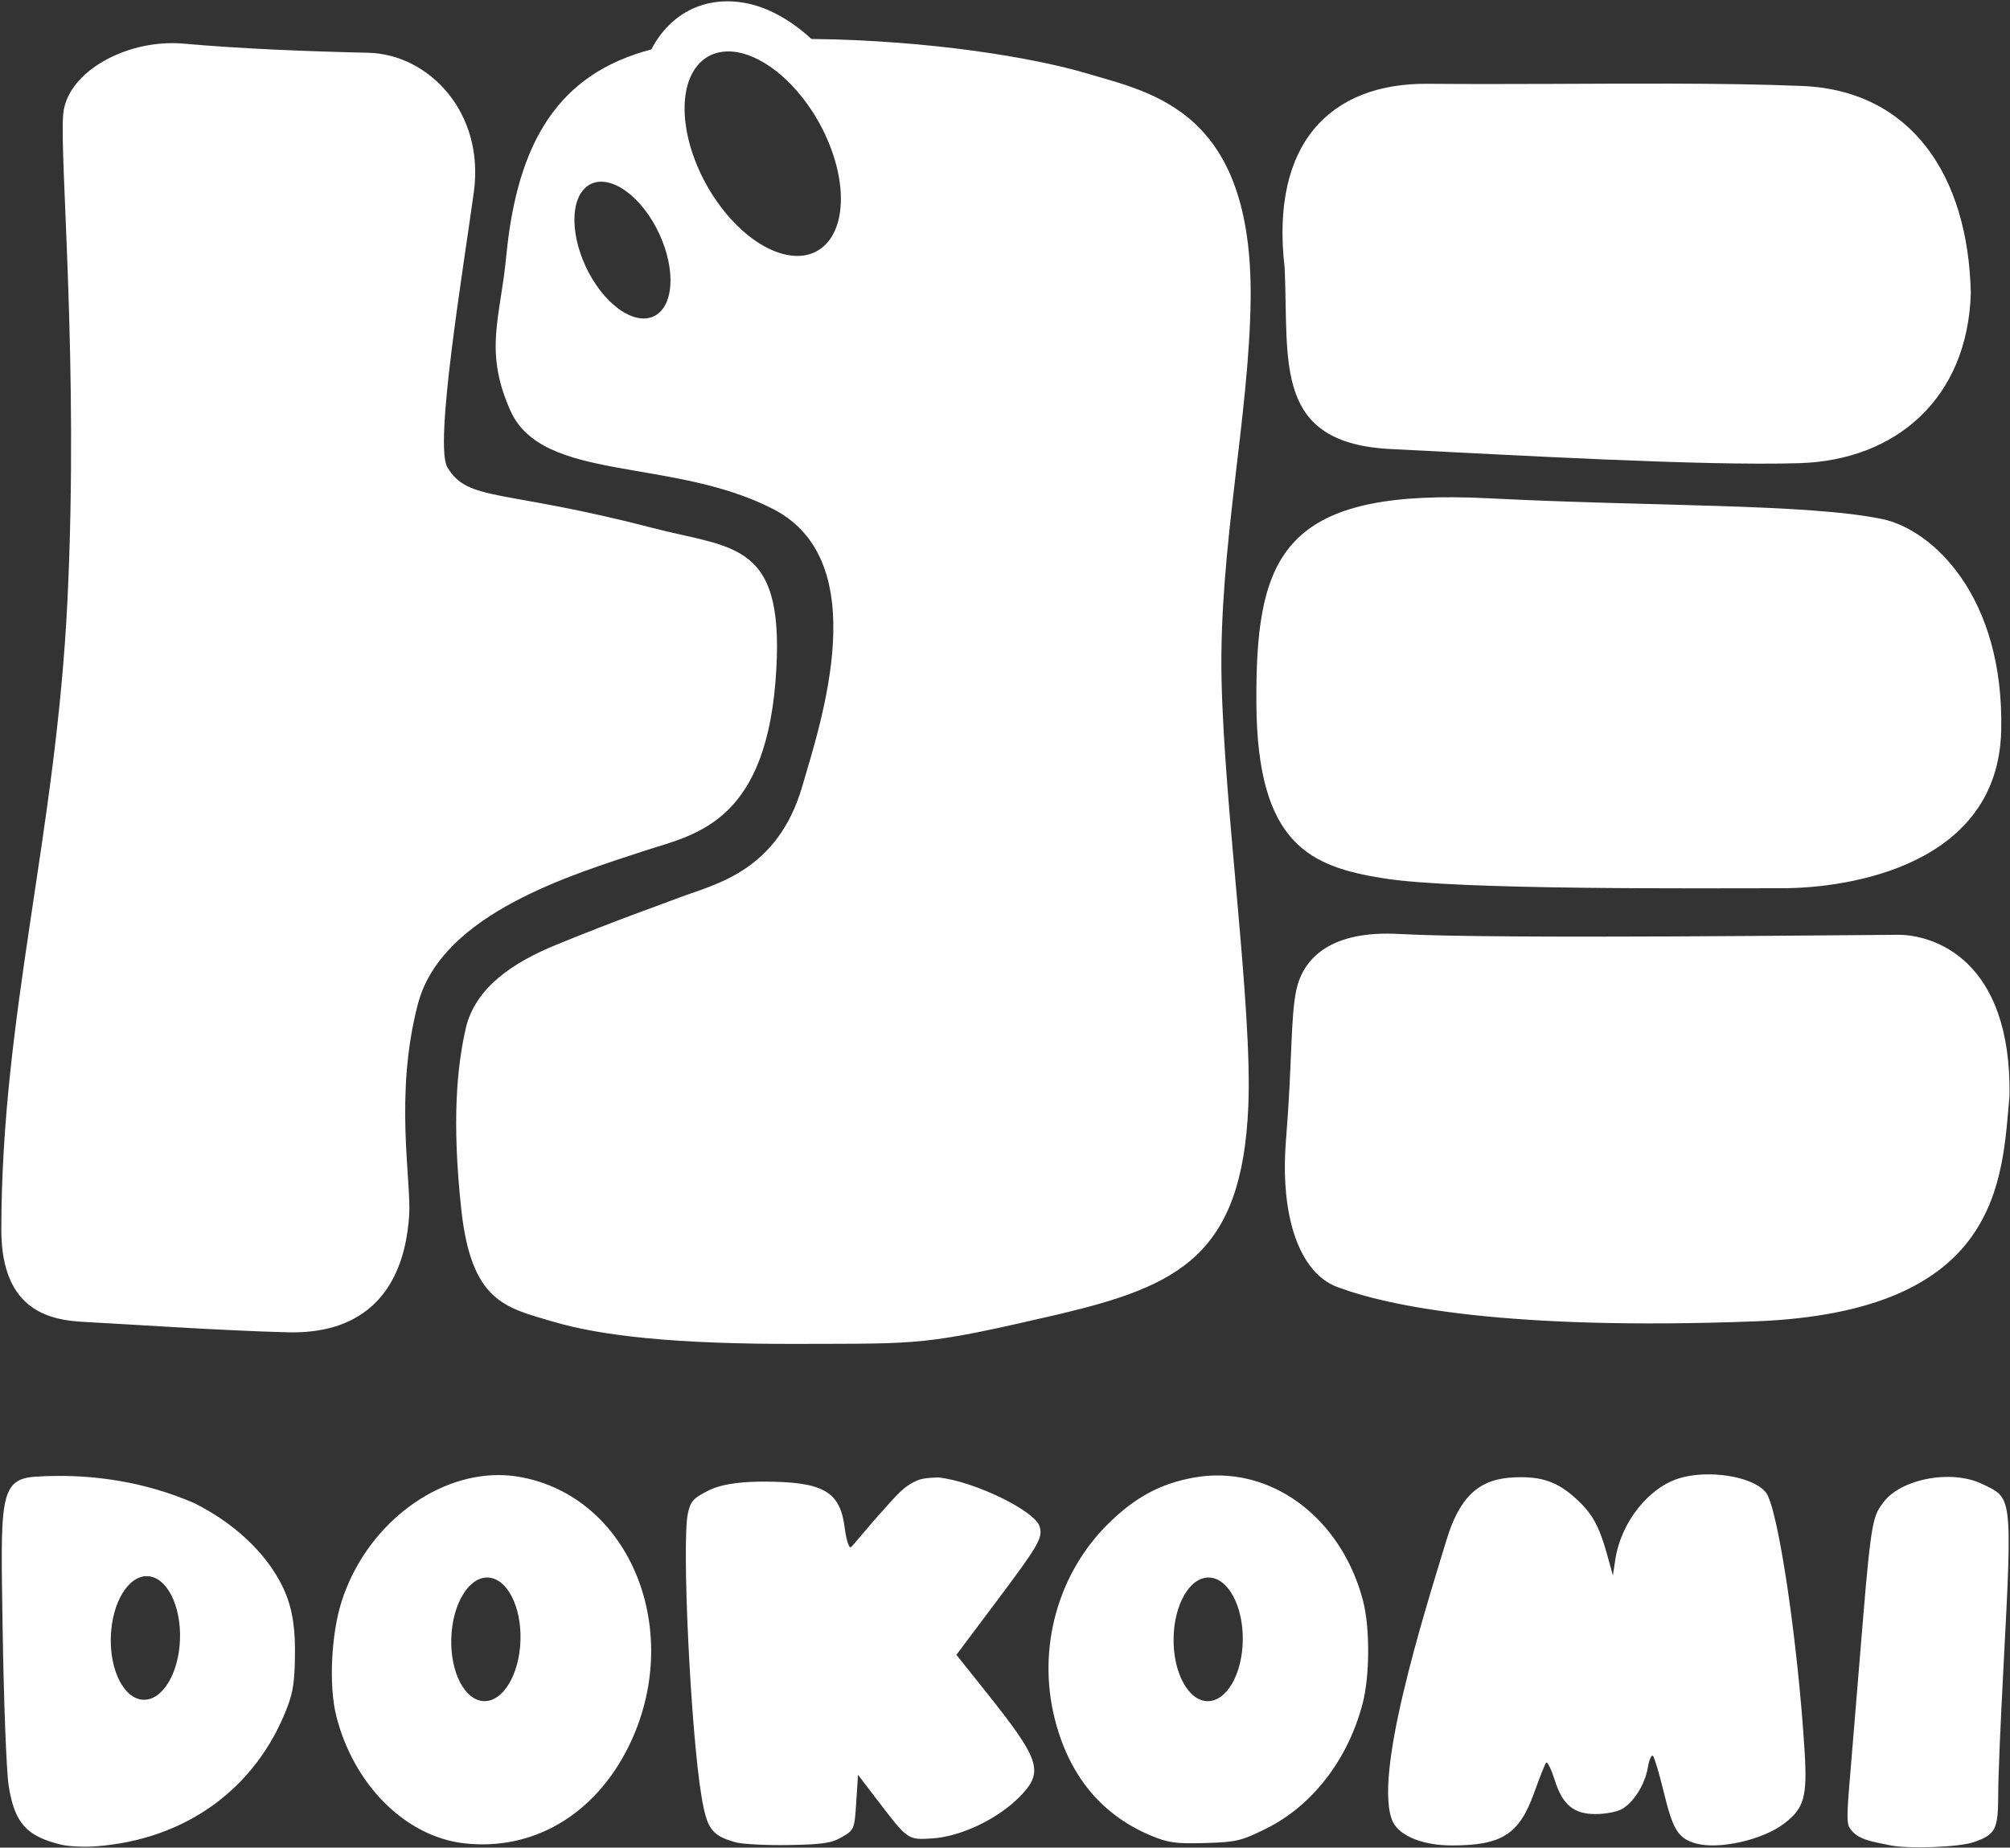 <?xml version="1.0" encoding="UTF-8" standalone="no"?><!DOCTYPE svg PUBLIC "-//W3C//DTD SVG 1.1//EN" "http://www.w3.org/Graphics/SVG/1.1/DTD/svg11.dtd"><svg width="100%" height="100%" viewBox="0 0 2221 2042" version="1.1" xmlns="http://www.w3.org/2000/svg" xmlns:xlink="http://www.w3.org/1999/xlink" xml:space="preserve" xmlns:serif="http://www.serif.com/" style="fill-rule:evenodd;clip-rule:evenodd;stroke-linejoin:round;stroke-miterlimit:2;"><rect x="0" y="0" width="2221" height="2042" fill="#333333" stroke="none"/><g><path d="M803.371,1.45l-0,0.017c-20.95,0.062 -42.125,6.671 -60.125,22.558l-0.033,0.029c-9.796,8.663 -17.546,19.109 -23.471,30.584c-102.292,26.708 -148.209,101.645 -160.384,228.858c-6.575,68.833 -24.787,104.054 4.509,170.117c35.516,80.112 178.858,51.32 290.771,109.162c111.899,57.829 52.704,234.717 31.804,306.413c-27.359,93.945 -96.534,107.991 -134.05,122.187c-34.554,13.083 -65.38,23.338 -137.255,52.604c-48.224,19.646 -90.316,47.654 -100.587,93.033c-9.454,41.78 -15.446,100.942 -4.929,198.892c11.066,103.109 48.662,109.163 101.267,124.742c53.062,15.704 134.262,25.017 271.354,24.641c137.112,-0.391 137.925,2.034 288.658,-32.975c131.492,-31.266 201.546,-65.12 208.462,-229.624c4.655,-110.596 -26.774,-329.15 -29.608,-473.371c-2.812,-144.221 30.729,-289.6 32.179,-418.8c2.329,-207.617 -107.633,-227.588 -180.437,-249.217c-59.733,-17.758 -174.138,-36.767 -304.946,-38.233c-14.175,-13.117 -29.704,-23.846 -46.275,-31.3c-14.421,-6.492 -30.596,-10.384 -46.904,-10.317Zm-611.9,46.238c-59.263,-0.438 -117.4,34.62 -121.584,77.929c-4.441,46.175 17.238,275.912 4.721,536.558c-12.516,260.646 -73.095,458.463 -73.158,698.029c0.55,89.421 54.604,98.959 92.25,100.829c37.633,1.892 154.542,9.817 224.563,11.446c117.758,2.733 131.183,-91.146 133.837,-129.037c2.654,-37.909 -16.796,-133.709 9.783,-234.179c26.592,-100.459 172.98,-143.33 250,-168.867c52,-17.25 131.721,-27.75 144.855,-185.579c13.137,-157.846 -44.663,-147.655 -136.359,-171.517c-166.342,-43.279 -202.85,-28.321 -225.979,-66.717c-14.875,-24.721 17.154,-216.6 29.2,-304.458c12.012,-87.858 -49.771,-152.312 -116.863,-153.825c-67.087,-1.513 -140.316,-4.408 -203.416,-10.042c-3.954,-0.358 -7.913,-0.537 -11.85,-0.57Zm611.183,9.179c30.433,-1.171 67.479,24.466 94.288,65.266c17.837,27.167 29.246,58.254 31.72,86.396c2.476,28.158 -4.216,51.092 -18.57,63.738c-29.884,26.35 -84.229,1.854 -121.404,-54.721c-17.855,-27.167 -29.263,-58.254 -31.738,-86.409c-2.492,-28.158 4.2,-51.091 18.554,-63.737c7.404,-6.546 16.667,-10.125 27.15,-10.533Zm1043.86,35.55c-85.288,-0.213 -177.196,0.958 -269.109,0.195c-106.166,-0.895 -174.216,64.646 -157.862,203.809c4.575,104.571 -12.742,193.471 117.337,199.883c139.225,6.854 344.463,18.833 451.446,15.592c106.983,-3.238 185.954,-71.792 189.371,-187.971c-2.863,-130.5 -66.325,-224.008 -186.246,-228.904c-44.971,-1.842 -93.766,-2.475 -144.937,-2.604Zm-1183.41,108.412c18.717,-0.779 41.471,16.359 57.975,43.654c10.954,18.18 17.983,38.963 19.496,57.796c1.529,18.846 -2.587,34.179 -11.408,42.642c-8.821,8.462 -21.646,9.358 -35.646,2.491c-14.013,-6.87 -28.042,-20.933 -39.013,-39.112c-10.987,-18.179 -17.983,-38.963 -19.5,-57.796c-1.529,-18.846 2.575,-34.179 11.413,-42.642c4.537,-4.362 10.237,-6.754 16.683,-7.033Zm942.496,348.733c-191.454,-0.995 -218.312,72.93 -217.333,227.946c0.975,156.346 59.829,180.534 141.633,193.392c82.225,12.904 348.6,10.775 439.142,10.775c75.554,-0 238.866,-25.717 242.237,-174.271c3.371,-148.55 -76.171,-222.362 -131.721,-233.804c-82.683,-17.042 -254.704,-13.688 -433.416,-22.833c-14.275,-0.734 -27.767,-1.142 -40.542,-1.205Zm-73.212,482.292c-70.409,0.079 -93.763,33.575 -99.934,62.075c-6.496,29.917 -4.492,80.029 -11.425,165.379c-7,85.921 15.2,147.367 56.25,162.942c56.625,21.483 187.742,48.404 461.179,38.167c273.455,-10.238 273.588,-157.129 282,-249.3c2.363,-150.813 -83.916,-177.979 -123.012,-177.979c-39.113,-0 -442.025,5.129 -550.325,-0.846c-5.129,-0.309 -10.029,-0.455 -14.733,-0.438Zm358.366,597.654c-11.587,-0.245 -23.241,0.946 -33.529,3.809c-34.763,9.65 -66.029,48.666 -72.313,90.204l-2.687,17.675l-6.542,-23.571c-8.4,-30.208 -15.966,-44.171 -32.225,-59.471c-19.775,-18.621 -36.312,-25.425 -62.045,-25.537c-39.321,-0.179 -65.625,12.158 -83.042,69.32c-25.196,82.584 -82.663,264.484 -58.934,312.338c8.267,15.446 33.709,25.363 64.988,25.308c54.867,-0.033 73.946,-12.087 90.367,-57.095c5.925,-16.276 12.354,-33.546 13.833,-34.459c1.5,-0.908 5.713,7.913 9.408,19.613c8.563,27.166 20.946,37.354 45.28,37.275c9.979,-0.034 22.495,-2.263 27.849,-4.984c13.296,-6.721 26.417,-27.291 29.671,-46.533c1.48,-8.804 4.054,-14.517 5.713,-12.679c1.662,1.825 7,19.762 11.866,39.846c9.942,41.004 15.609,51.3 35.417,56.804c25.388,7.046 73.304,-3.659 97.296,-21.729c22.529,-16.959 25.929,-29.98 22.967,-79.267c-7.242,-119.792 -29.363,-270.621 -42.984,-287.142c-9.7,-11.783 -34.866,-19.204 -60.354,-19.725Zm-1339.32,0.767c-73.454,-0.325 -147.916,57.858 -174.058,139.987c-11.504,36.117 -14.142,93.084 -5.842,126.075c19.188,76.288 76.613,133.534 141.375,140.905c75.7,8.612 143.717,-31.121 181.1,-105.813c63.446,-126.741 3.046,-277.492 -119.854,-299.137c-7.521,-1.317 -15.104,-1.988 -22.721,-2.017Zm791.796,0.438c-7.666,0.112 -15.412,0.829 -23.192,2.183c-37.208,6.475 -65.625,21.696 -95.412,51.104c-56.071,55.354 -78.758,138.183 -59.113,215.854c15.834,62.629 51.546,105.959 106.28,128.904l0.05,0c18.833,7.917 27.508,9.121 59.62,8.188c34.392,-0.975 40.088,-2.313 67.334,-15.804c51.462,-25.438 91.096,-76.955 107.062,-139.142c7.78,-30.437 7.942,-83.333 0.309,-112.633c-21.955,-84.275 -88.867,-139.746 -162.938,-138.654Zm-1279.2,0.47c-9.291,0.034 -17.837,0.392 -25.487,0.913c-39.942,2.704 -37.696,27.654 -35.663,166.016c1.204,80.926 4.217,159.946 6.709,175.601c6.525,41.066 19.529,55.67 57.812,64.991c8.187,1.988 25.633,2.833 38.767,1.838c98.945,-7.388 176.533,-63.604 210.97,-152.896c7.096,-18.359 8.759,-30.663 8.809,-64.908c0.029,-29.934 -4.838,-51.838 -14.763,-71.371c-18.362,-36.1 -52.62,-68.1 -96.454,-90.071c-56.217,-24.446 -110.45,-30.275 -150.7,-30.113Zm2089.93,1.125c-28.758,-0.454 -59.408,10.059 -72.816,28.025c-10.859,14.538 -13.413,18.067 -22.501,128.438c-4.525,55.125 -10.654,129.408 -13.599,165.071c-3.23,39.079 -5.184,58.854 -1.842,65.158c7.596,14.354 25.829,16.287 44.875,20.371c20.033,4.296 76.741,2.212 92.854,-3.413c24.479,-8.533 27,-13.671 27.083,-54.691c0,-19.596 2.638,-78.892 5.825,-139.438c10.075,-191.942 9.392,-185.775 -23.633,-201.758c-10.496,-5.079 -23.175,-7.567 -36.246,-7.763Zm-1116.81,0.634c-0,-0 -14.925,-0.046 -22.071,2.67c-16.342,6.234 -25.521,18.409 -38.15,32.309c-19.417,21.354 -34.8,41.079 -36.867,42.087c-2.083,1.013 -5.075,-8.575 -6.654,-21.304c-5.063,-40.512 -23.588,-51.091 -89.487,-51.204c-17.155,0 -43.655,1.125 -60.871,9.75c-17.075,8.562 -20.038,11.867 -22.984,25.554c-6.9,32.113 3.142,240.9 15.025,312.354c6.055,36.379 11.246,43.438 37.384,50.867c7.571,2.158 34.1,3.558 58.971,3.133c37.562,-0.65 47.524,-2.125 58.966,-8.837c13.475,-7.892 13.783,-8.658 15.704,-38.425l1.971,-30.354l20.346,26.625c35.075,45.95 34.292,45.396 62.158,43.625c30.779,-1.975 71.159,-21.084 95.084,-44.992c28.5,-28.517 24.708,-40.575 -37.059,-118.017l-31.821,-39.862l44.709,-59.617c46.65,-62.191 51.108,-69.987 47.154,-82.437c-5.517,-17.4 -72.658,-49.854 -111.508,-53.925Zm-874.155,109.066c21.096,0.846 37.176,32.096 35.888,69.809c-1.267,37.712 -19.417,67.595 -40.525,66.762c-21.108,-0.829 -37.175,-32.079 -35.904,-69.791c1.283,-37.709 19.433,-67.609 40.541,-66.78Zm1172.76,1.484c21.112,0.354 37.908,31.216 37.483,68.958c-0.421,37.729 -17.871,68.033 -38.979,67.692c-21.129,-0.359 -37.908,-31.234 -37.5,-68.959c0.421,-37.729 17.871,-68.037 38.996,-67.691Zm-796.567,0.029c21.112,0.833 37.192,32.083 35.908,69.791c-1.271,37.713 -19.437,67.613 -40.529,66.784c-21.108,-0.833 -37.191,-32.083 -35.904,-69.808c1.267,-37.713 19.417,-67.613 40.525,-66.767Z" style="fill:#fff;fill-rule:nonzero;"/></g></svg>